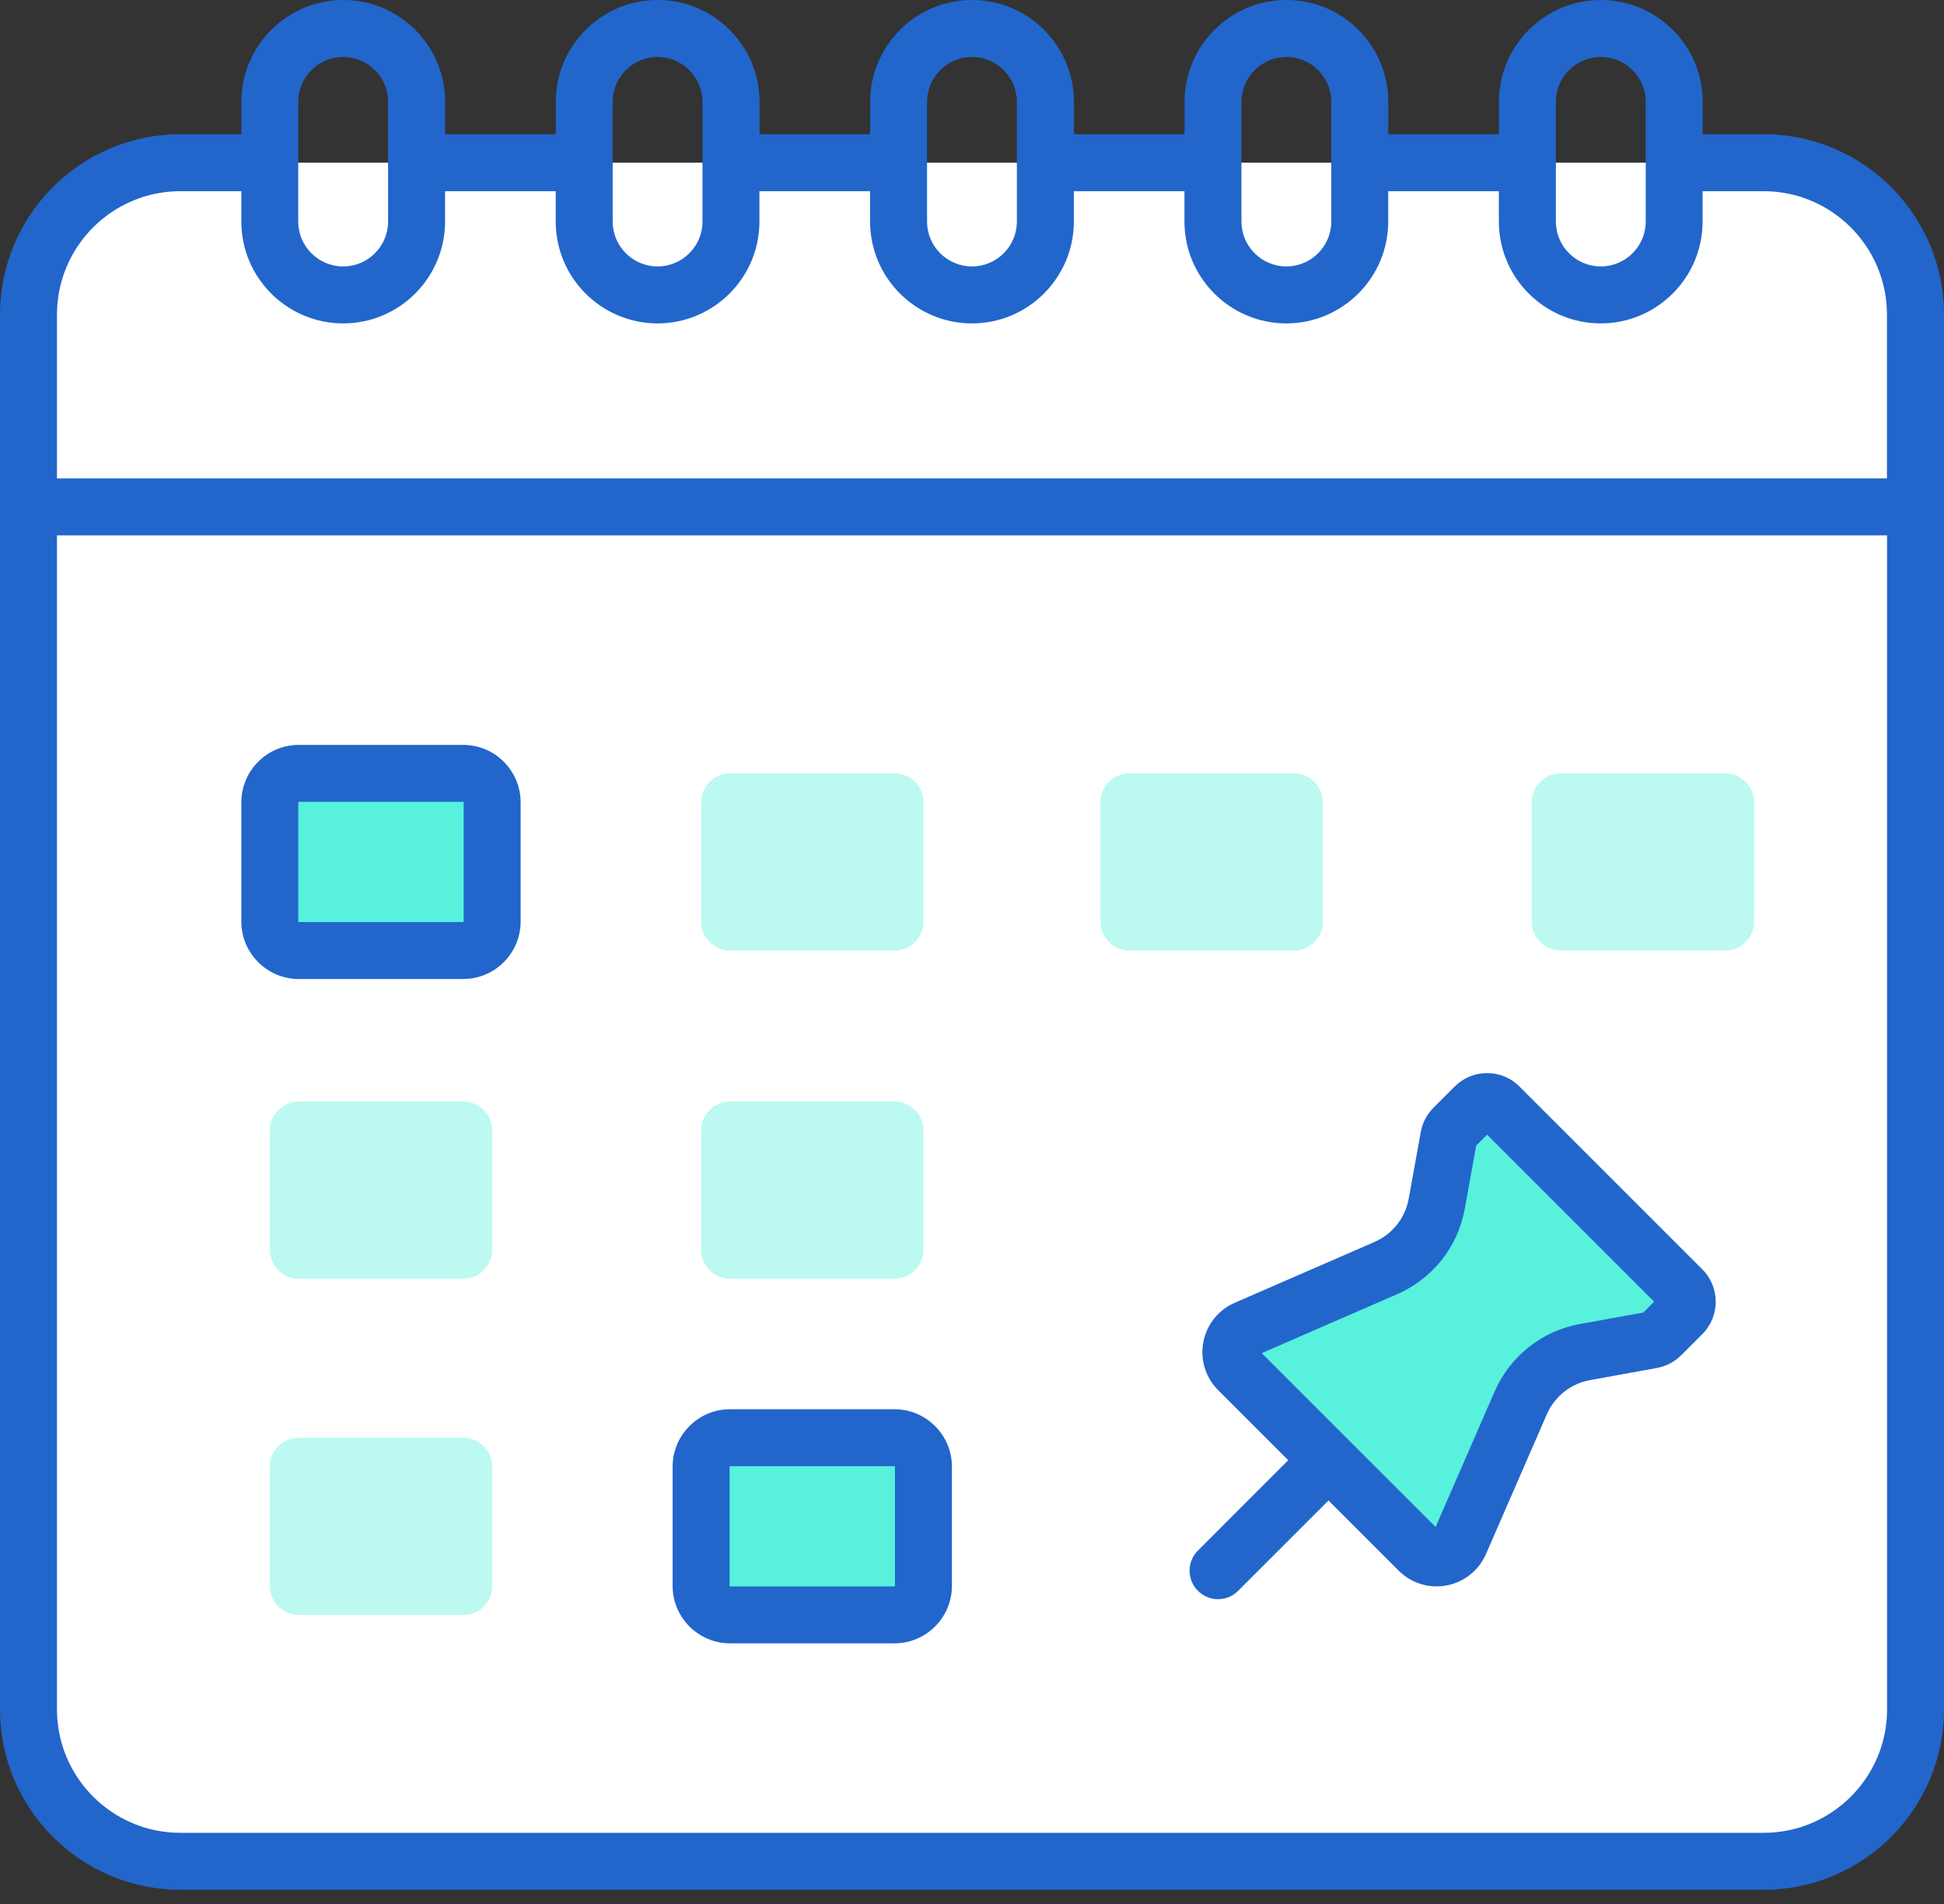 <svg width="49" height="48" viewBox="0 0 49 48" fill="none" xmlns="http://www.w3.org/2000/svg">
<rect x="0" y="0" width="49" height="48" fill="#333333" stroke="none"/>
<path d="M0.718 12.778H48.282V43.095C48.282 45.208 46.567 46.923 44.454 46.923H4.546C2.433 46.923 0.718 45.208 0.718 43.095V12.778Z" fill="white"/>
<path d="M4.546 4.102H44.454C46.567 4.102 48.282 5.817 48.282 7.93V12.778H0.718V7.93C0.718 5.817 2.433 4.102 4.546 4.102Z" fill="white"/>
<path d="M11.676 19.497H7.531C7.128 19.497 6.801 19.823 6.801 20.227V23.233C6.801 23.636 7.128 23.963 7.531 23.963H11.676C12.079 23.963 12.406 23.636 12.406 23.233V20.227C12.406 19.823 12.079 19.497 11.676 19.497Z" fill="#57F1DC"/>
<path d="M11.676 27.771H7.531C7.128 27.771 6.801 28.098 6.801 28.501V31.507C6.801 31.91 7.128 32.237 7.531 32.237H11.676C12.079 32.237 12.406 31.91 12.406 31.507V28.501C12.406 28.098 12.079 27.771 11.676 27.771Z" fill="#57F1DC" fill-opacity="0.4"/>
<path d="M11.676 36.246H7.531C7.128 36.246 6.801 36.572 6.801 36.976V39.982C6.801 40.385 7.128 40.712 7.531 40.712H11.676C12.079 40.712 12.406 40.385 12.406 39.982V36.976C12.406 36.572 12.079 36.246 11.676 36.246Z" fill="#57F1DC" fill-opacity="0.4"/>
<path d="M22.547 19.497H18.402C17.999 19.497 17.672 19.823 17.672 20.227V23.233C17.672 23.636 17.999 23.963 18.402 23.963H22.547C22.95 23.963 23.277 23.636 23.277 23.233V20.227C23.277 19.823 22.95 19.497 22.547 19.497Z" fill="#57F1DC" fill-opacity="0.4"/>
<path d="M32.613 19.497H28.468C28.065 19.497 27.738 19.823 27.738 20.227V23.233C27.738 23.636 28.065 23.963 28.468 23.963H32.613C33.017 23.963 33.344 23.636 33.344 23.233V20.227C33.344 19.823 33.017 19.497 32.613 19.497Z" fill="#57F1DC" fill-opacity="0.4"/>
<path d="M43.483 19.497H39.339C38.935 19.497 38.608 19.823 38.608 20.227V23.233C38.608 23.636 38.935 23.963 39.339 23.963H43.483C43.887 23.963 44.214 23.636 44.214 23.233V20.227C44.214 19.823 43.887 19.497 43.483 19.497Z" fill="#57F1DC" fill-opacity="0.4"/>
<path d="M22.547 27.771H18.402C17.999 27.771 17.672 28.098 17.672 28.501V31.507C17.672 31.91 17.999 32.237 18.402 32.237H22.547C22.95 32.237 23.277 31.91 23.277 31.507V28.501C23.277 28.098 22.95 27.771 22.547 27.771Z" fill="#57F1DC" fill-opacity="0.4"/>
<path d="M22.547 36.246H18.402C17.999 36.246 17.672 36.572 17.672 36.976V39.982C17.672 40.385 17.999 40.712 18.402 40.712H22.547C22.95 40.712 23.277 40.385 23.277 39.982V36.976C23.277 36.572 22.95 36.246 22.547 36.246Z" fill="#57F1DC"/>
<path d="M41.867 33.66L42.402 33.125C42.573 32.953 42.573 32.677 42.402 32.506L37.795 27.898C37.623 27.727 37.347 27.727 37.175 27.898L36.64 28.433C36.577 28.497 36.535 28.577 36.519 28.665L36.215 30.349C36.084 31.068 35.603 31.676 34.933 31.968L31.409 33.502C30.998 33.681 30.895 34.22 31.213 34.536L35.763 39.086C36.081 39.404 36.618 39.301 36.797 38.89L38.331 35.366C38.623 34.695 39.231 34.215 39.951 34.085L41.634 33.78C41.722 33.764 41.803 33.722 41.866 33.659L41.867 33.66Z" fill="#57F1DC"/>
<path d="M44.454 3.384H42.917V2.568C42.917 1.151 41.765 0 40.349 0C38.934 0 37.782 1.152 37.782 2.568V3.384H34.993V2.568C34.993 1.151 33.841 0 32.425 0C31.01 0 29.858 1.152 29.858 2.568V3.384H27.069V2.568C27.069 1.151 25.916 0 24.501 0C23.085 0 21.933 1.152 21.933 2.568V3.384H19.145V2.568C19.145 1.151 17.992 0 16.577 0C15.161 0 14.009 1.152 14.009 2.568V3.384H11.22V2.568C11.22 1.151 10.068 0 8.653 0C7.237 0 6.085 1.152 6.085 2.568V3.384H4.548C2.039 3.384 0 5.423 0 7.93V43.095C0 45.602 2.039 47.641 4.546 47.641H44.454C46.961 47.641 49 45.602 49 43.095V7.93C49 5.423 46.961 3.384 44.454 3.384ZM39.217 2.568C39.217 1.944 39.725 1.436 40.349 1.436C40.973 1.436 41.482 1.944 41.482 2.568V5.585C41.482 6.209 40.973 6.717 40.349 6.717C39.725 6.717 39.217 6.209 39.217 5.585V2.568ZM31.292 2.568C31.292 1.944 31.8 1.436 32.424 1.436C33.048 1.436 33.556 1.944 33.556 2.568V5.585C33.556 6.209 33.048 6.717 32.424 6.717C31.8 6.717 31.292 6.209 31.292 5.585V2.568ZM23.367 2.568C23.367 1.944 23.875 1.436 24.499 1.436C25.123 1.436 25.631 1.944 25.631 2.568V5.585C25.631 6.209 25.123 6.717 24.499 6.717C23.875 6.717 23.367 6.209 23.367 5.585V2.568ZM15.443 2.568C15.443 1.944 15.951 1.436 16.575 1.436C17.199 1.436 17.707 1.944 17.707 2.568V5.585C17.707 6.209 17.199 6.717 16.575 6.717C15.951 6.717 15.443 6.209 15.443 5.585V2.568ZM7.517 2.568C7.517 1.944 8.026 1.436 8.65 1.436C9.274 1.436 9.782 1.944 9.782 2.568V5.585C9.782 6.209 9.274 6.717 8.65 6.717C8.026 6.717 7.517 6.209 7.517 5.585V2.568ZM1.436 7.93C1.436 6.215 2.831 4.82 4.546 4.82H6.083V5.585C6.083 7.002 7.235 8.153 8.651 8.153C10.066 8.153 11.218 7.001 11.218 5.585V4.82H14.007V5.585C14.007 7.002 15.159 8.153 16.575 8.153C17.99 8.153 19.142 7.001 19.142 5.585V4.82H21.931V5.585C21.931 7.002 23.084 8.153 24.499 8.153C25.915 8.153 27.067 7.001 27.067 5.585V4.82H29.855V5.585C29.855 7.002 31.008 8.153 32.423 8.153C33.839 8.153 34.991 7.001 34.991 5.585V4.82H37.78V5.585C37.78 7.002 38.932 8.153 40.347 8.153C41.763 8.153 42.915 7.001 42.915 5.585V4.82H44.452C46.167 4.82 47.562 6.215 47.562 7.93V12.06H1.436V7.93ZM44.454 46.206H4.546C2.831 46.206 1.436 44.81 1.436 43.095V13.496H47.565V43.095C47.565 44.81 46.169 46.206 44.454 46.206Z" fill="#2266CC"/>
<path d="M11.675 18.779H7.531C6.733 18.779 6.083 19.429 6.083 20.227V23.233C6.083 24.031 6.733 24.681 7.531 24.681H11.675C12.473 24.681 13.123 24.031 13.123 23.233V20.227C13.123 19.429 12.473 18.779 11.675 18.779ZM11.687 23.233C11.687 23.239 11.682 23.245 11.675 23.245H7.531C7.524 23.245 7.519 23.239 7.519 23.233V20.227C7.519 20.22 7.524 20.214 7.531 20.214H11.675C11.682 20.214 11.687 20.22 11.687 20.227V23.233Z" fill="#2266CC"/>
<path d="M22.546 35.527H18.402C17.604 35.527 16.954 36.177 16.954 36.975V39.981C16.954 40.779 17.604 41.429 18.402 41.429H22.546C23.344 41.429 23.994 40.779 23.994 39.981V36.975C23.994 36.177 23.344 35.527 22.546 35.527ZM22.558 39.981C22.558 39.988 22.553 39.994 22.546 39.994H18.402C18.395 39.994 18.39 39.988 18.39 39.981V36.975C18.39 36.969 18.395 36.963 18.402 36.963H22.546C22.553 36.963 22.558 36.969 22.558 36.975V39.981Z" fill="#2266CC"/>
<path d="M38.301 27.392C38.083 27.174 37.793 27.053 37.483 27.053C37.174 27.053 36.884 27.174 36.666 27.392L36.131 27.927C35.964 28.095 35.854 28.305 35.812 28.538L35.507 30.221C35.419 30.706 35.098 31.113 34.645 31.31L31.121 32.844C30.71 33.023 30.414 33.394 30.331 33.835C30.247 34.276 30.386 34.728 30.704 35.045L32.471 36.813L30.195 39.09C29.914 39.37 29.914 39.825 30.195 40.105C30.334 40.245 30.518 40.316 30.702 40.316C30.886 40.316 31.069 40.246 31.209 40.105L33.486 37.828L35.254 39.596C35.51 39.853 35.855 39.993 36.212 39.993C36.296 39.993 36.38 39.986 36.464 39.969C36.905 39.886 37.275 39.59 37.455 39.179L38.989 35.655C39.186 35.203 39.593 34.881 40.078 34.793L41.761 34.488C41.994 34.446 42.205 34.335 42.373 34.169L42.908 33.634C43.359 33.183 43.359 32.45 42.908 32L38.301 27.393V27.392ZM41.42 33.09L39.822 33.379C38.865 33.552 38.062 34.189 37.673 35.081L36.186 38.496L31.802 34.113L35.218 32.626C36.11 32.237 36.746 31.434 36.92 30.477L37.209 28.879L37.483 28.605L41.694 32.816L41.42 33.09Z" fill="#2266CC"/>
</svg>
